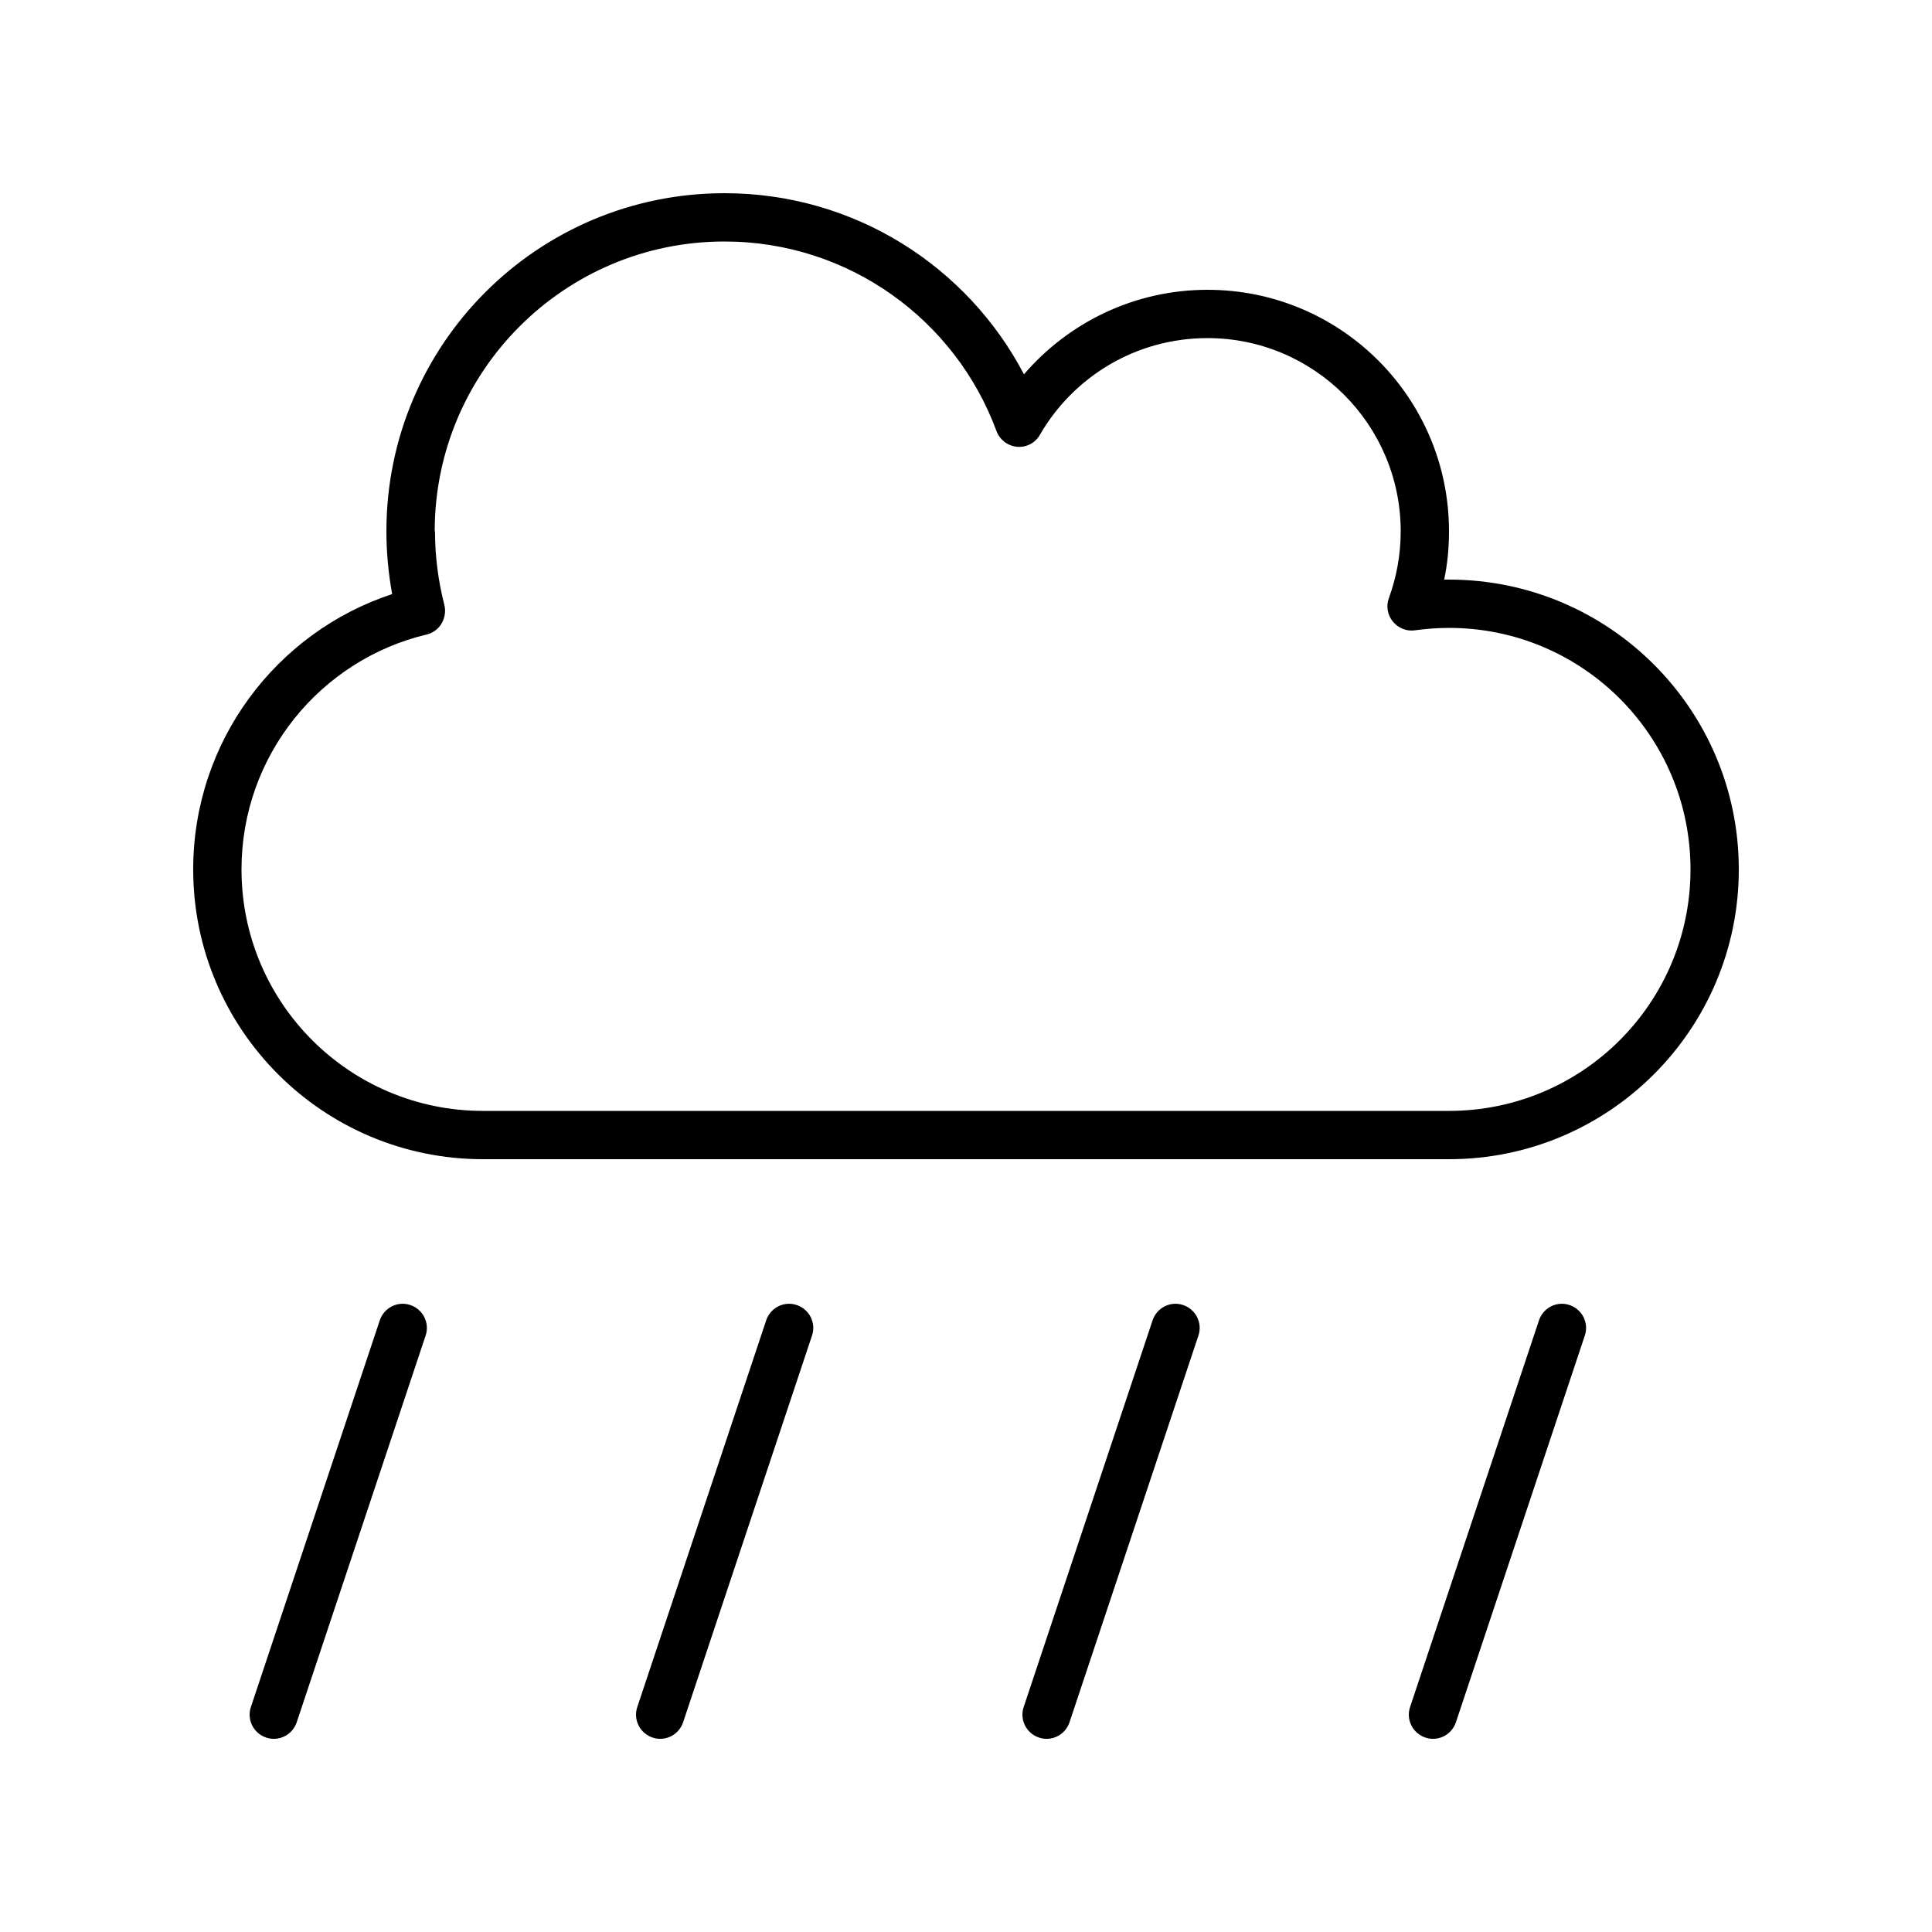<svg xmlns="http://www.w3.org/2000/svg" viewBox="0 0 640 640"><!--! Font Awesome Pro 7.1.0 by @fontawesome - https://fontawesome.com License - https://fontawesome.com/license (Commercial License) Copyright 2025 Fonticons, Inc. --><path fill="currentColor" d="M240 64C178.1 64 128 114.1 128 176C128 183.1 128.7 190.1 129.9 196.8C91.6 209.4 64 245.5 64 288C64 341 107 384 160 384L480 384C533 384 576 341 576 288C576 235 533 192 480 192C479.5 192 478.9 192 478.4 192C479.5 186.8 480 181.5 480 176C480 131.8 444.2 96 400 96C375.7 96 353.9 106.9 339.2 124C320.5 88.3 283.1 64 240 64zM144 176C144 123 187 80 240 80C281.3 80 316.6 106.1 330.1 142.8C331.2 145.7 333.8 147.7 336.9 148C340 148.3 343 146.7 344.5 144C355.6 124.8 376.3 112 400 112C435.3 112 464 140.7 464 176C464 183.8 462.6 191.2 460.1 198.1C459.1 200.7 459.6 203.7 461.4 205.9C463.2 208.1 466 209.2 468.7 208.8C472.4 208.3 476.2 208 480 208C524.2 208 560 243.8 560 288C560 332.2 524.2 368 480 368L160 368C115.8 368 80 332.2 80 288C80 250.3 106.1 218.6 141.3 210.2C143.4 209.7 145.2 208.4 146.3 206.5C147.4 204.6 147.7 202.4 147.2 200.4C145.2 192.6 144.1 184.4 144.1 176zM141 442.4C142.4 438.2 140.1 433.7 135.9 432.3C131.7 430.9 127.2 433.2 125.8 437.4L83.1 565.5C81.7 569.7 84 574.2 88.2 575.6C92.4 577 96.9 574.7 98.3 570.5L141 442.4zM269 442.4C270.4 438.2 268.1 433.7 263.9 432.3C259.7 430.9 255.2 433.2 253.8 437.4L211.1 565.5C209.7 569.7 212 574.2 216.2 575.6C220.4 577 224.9 574.7 226.3 570.5L269 442.4zM397 442.4C398.4 438.2 396.1 433.7 391.9 432.3C387.7 430.9 383.2 433.2 381.8 437.4L339.1 565.5C337.7 569.7 340 574.2 344.2 575.6C348.4 577 352.9 574.7 354.3 570.5L397 442.4zM525 442.4C526.4 438.2 524.1 433.7 519.9 432.3C515.7 430.9 511.2 433.2 509.8 437.4L467.1 565.5C465.7 569.7 468 574.2 472.2 575.6C476.4 577 480.9 574.7 482.3 570.5L525 442.4z"/></svg>